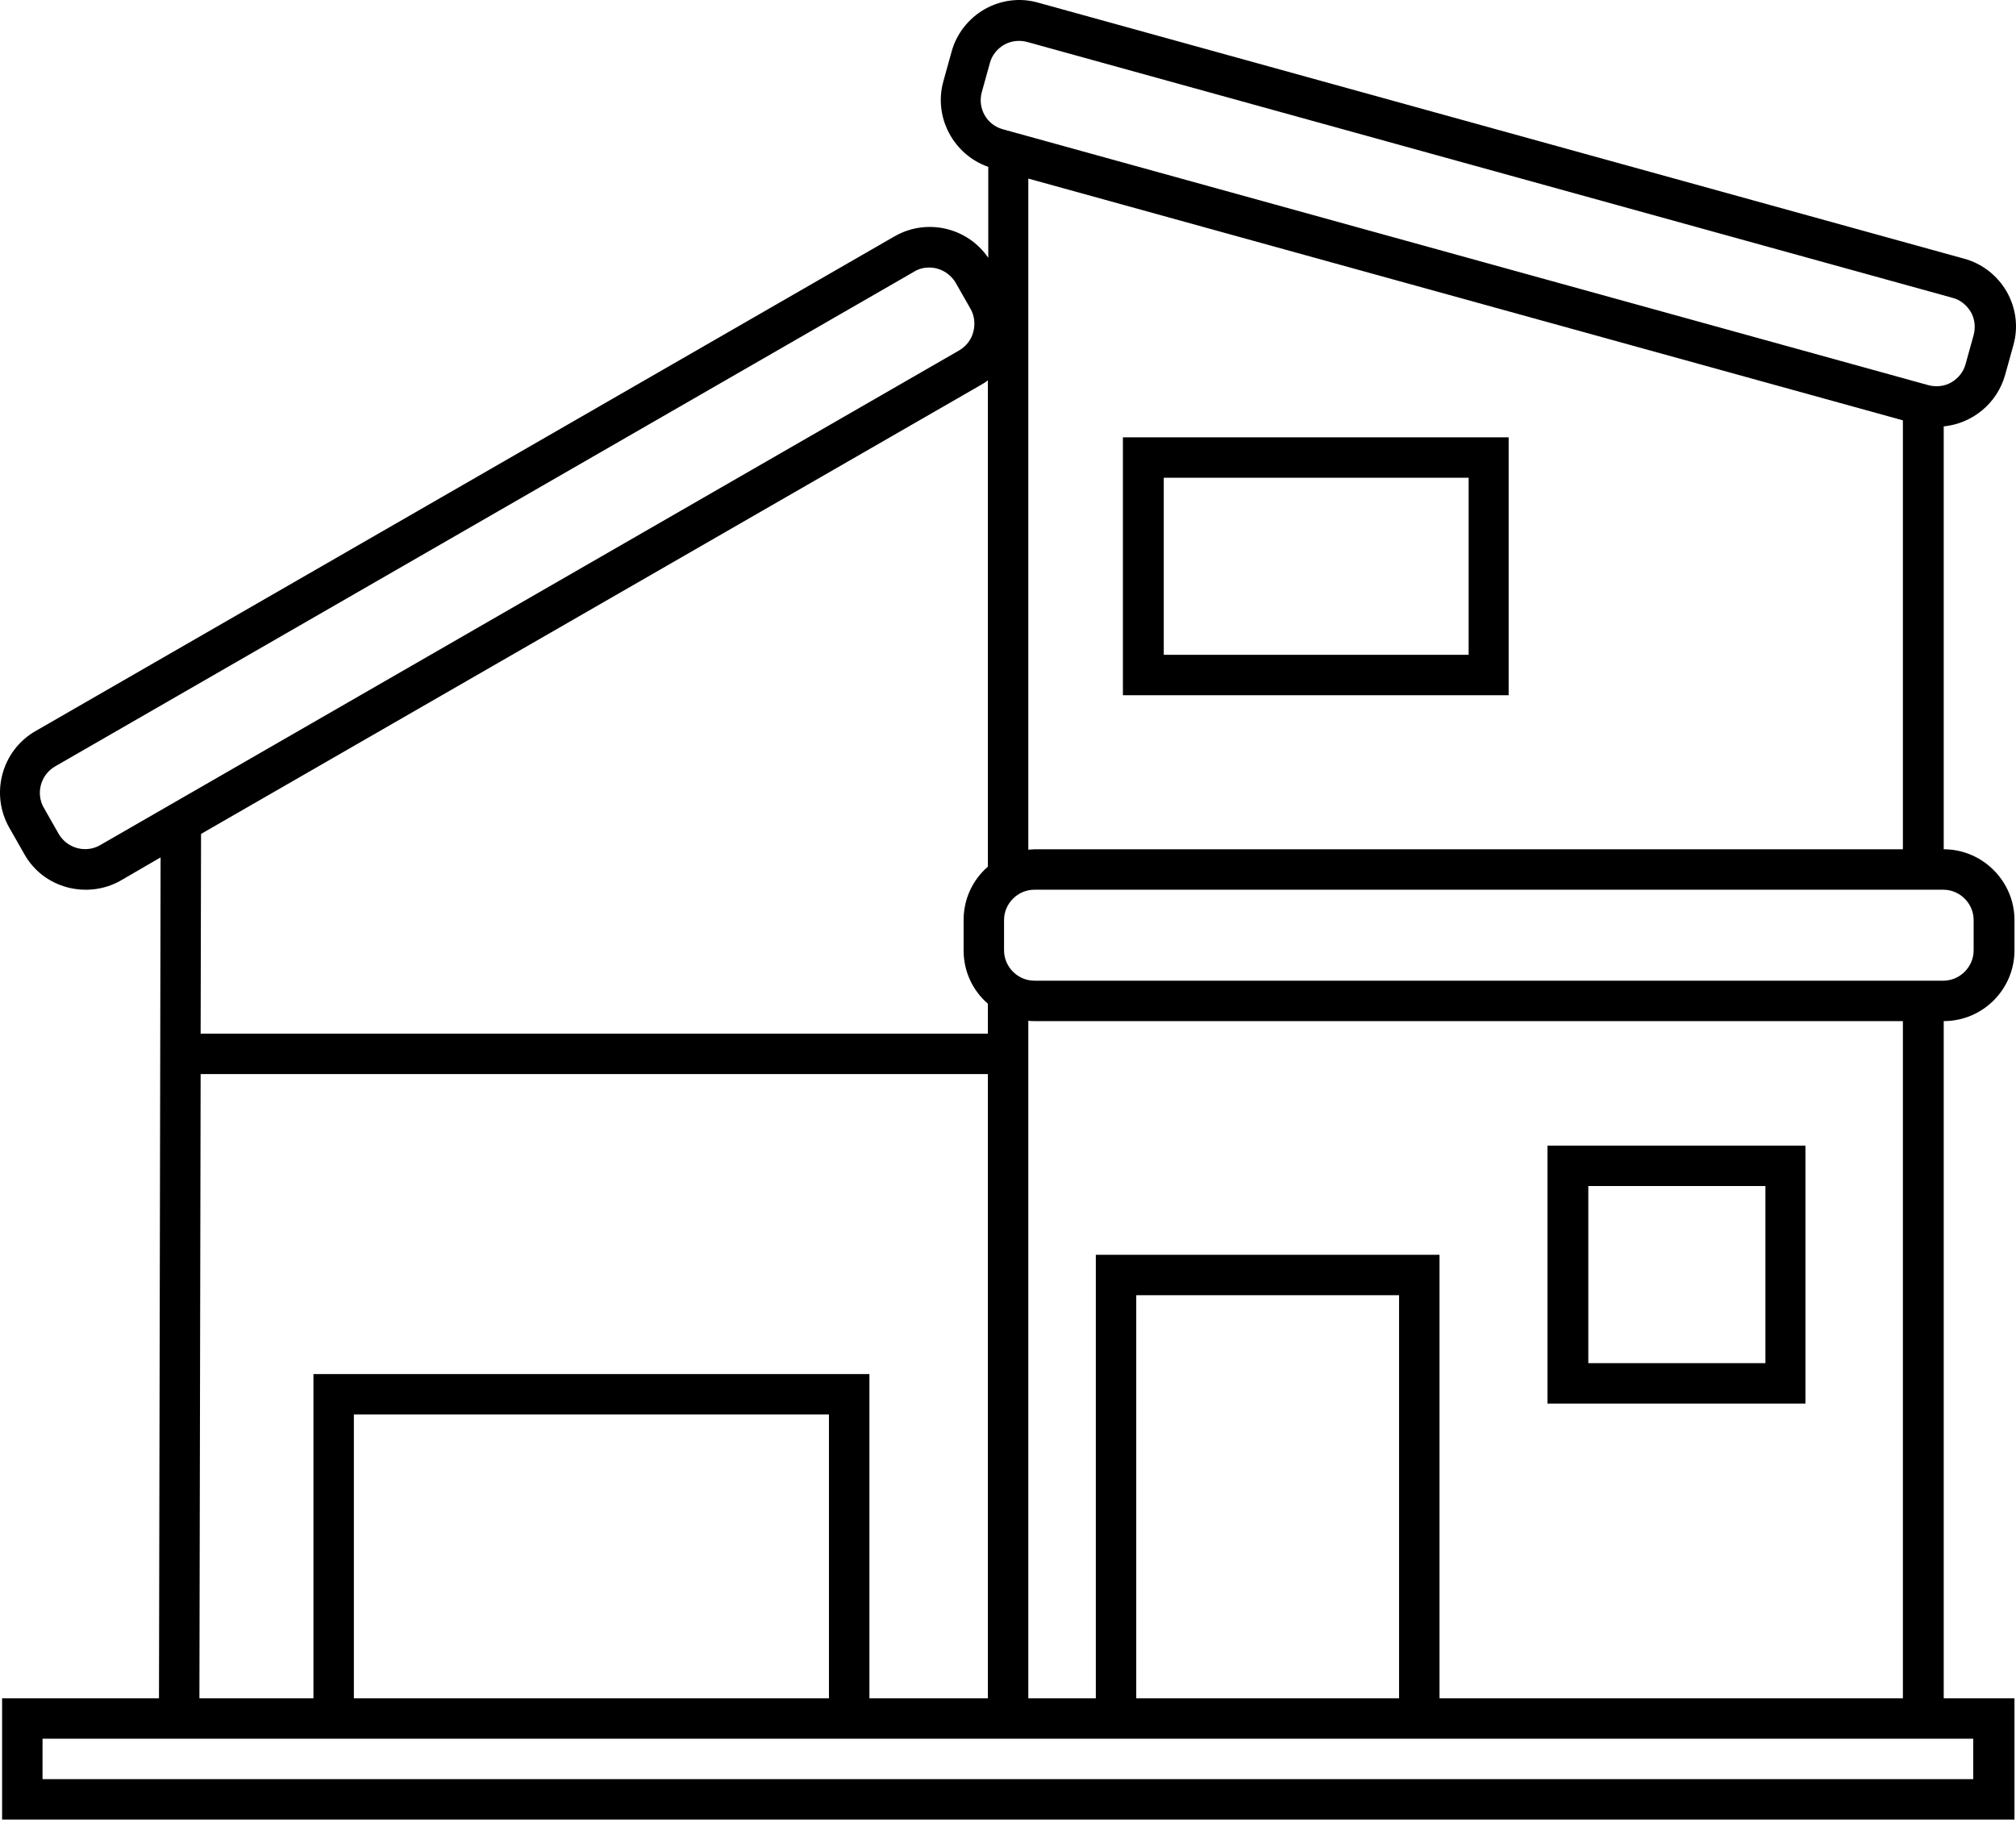 <?xml version="1.0" encoding="UTF-8"?>
<svg xmlns="http://www.w3.org/2000/svg" width="94" height="85" viewBox="0 0 94 85" fill="none">
  <path d="M93.891 84.853H0.098V79.197H7.413L7.488 39.983L5.641 41.057C4.887 41.491 3.982 41.604 3.133 41.378C2.285 41.151 1.568 40.605 1.135 39.832L0.437 38.606C-0.468 37.023 0.079 35.005 1.644 34.1L41.706 11.024C43.215 10.157 45.119 10.61 46.08 12.024V7.782C44.459 7.216 43.516 5.463 43.988 3.785L44.365 2.427C44.591 1.579 45.157 0.863 45.911 0.429C46.684 -0.005 47.57 -0.118 48.418 0.127L91.573 12.061C92.421 12.287 93.137 12.853 93.571 13.607C94.005 14.38 94.118 15.266 93.873 16.115L93.496 17.472C93.119 18.829 91.95 19.753 90.63 19.885V39.605C92.44 39.605 93.929 41.095 93.929 42.905V44.319C93.929 46.129 92.459 47.618 90.63 47.618V79.197H93.929V84.853H93.891ZM1.983 82.967H92.006V81.082H1.983V82.967ZM67.12 79.197H88.726V47.618H48.23C48.135 47.618 48.041 47.618 47.947 47.599V79.197H51.095V58.515H67.12V79.197ZM52.98 79.197H65.235V60.4H52.98V79.197ZM9.355 50.088L9.298 79.197H14.615V64.077H40.538V79.197H46.062V50.088H9.355ZM16.5 79.197H38.652V65.962H16.5V79.197ZM9.355 48.203H46.062V46.807C45.364 46.204 44.93 45.318 44.93 44.319V42.905C44.93 41.906 45.364 41.02 46.062 40.416V17.736C45.948 17.83 45.816 17.906 45.684 17.981L9.374 38.889L9.355 48.203ZM48.23 41.491C47.457 41.491 46.816 42.132 46.816 42.905V44.319C46.816 45.092 47.457 45.733 48.23 45.733H90.611C91.384 45.733 92.025 45.092 92.025 44.319V42.905C92.025 42.132 91.384 41.491 90.611 41.491H48.23ZM47.947 8.328V39.624C48.041 39.624 48.135 39.605 48.23 39.605H88.726V19.602L47.947 8.328ZM43.328 12.476C43.083 12.476 42.838 12.533 42.63 12.665L2.568 35.741C1.889 36.136 1.663 37.004 2.04 37.664L2.737 38.889C3.133 39.568 4 39.794 4.66 39.417L44.723 16.341C45.043 16.152 45.288 15.851 45.383 15.474C45.477 15.116 45.439 14.72 45.251 14.399L44.553 13.174C44.289 12.74 43.818 12.476 43.328 12.476ZM46.759 6.028L89.914 17.962C90.272 18.056 90.668 18.019 90.988 17.83C91.309 17.642 91.554 17.34 91.648 16.982L92.025 15.624C92.119 15.266 92.082 14.87 91.893 14.55C91.705 14.229 91.403 13.984 91.045 13.89L47.89 1.956C47.532 1.862 47.155 1.899 46.816 2.088C46.495 2.277 46.25 2.578 46.156 2.936L45.779 4.294C45.571 5.048 46.005 5.821 46.759 6.028ZM84.182 65.453H72.154V53.425H84.182V65.453ZM74.058 63.568H82.316V55.31H74.058V63.568ZM70.344 32.422H52.358V20.394H70.344V32.422ZM54.263 30.537H68.478V22.28H54.263V30.537Z" fill="black"></path>
</svg>
